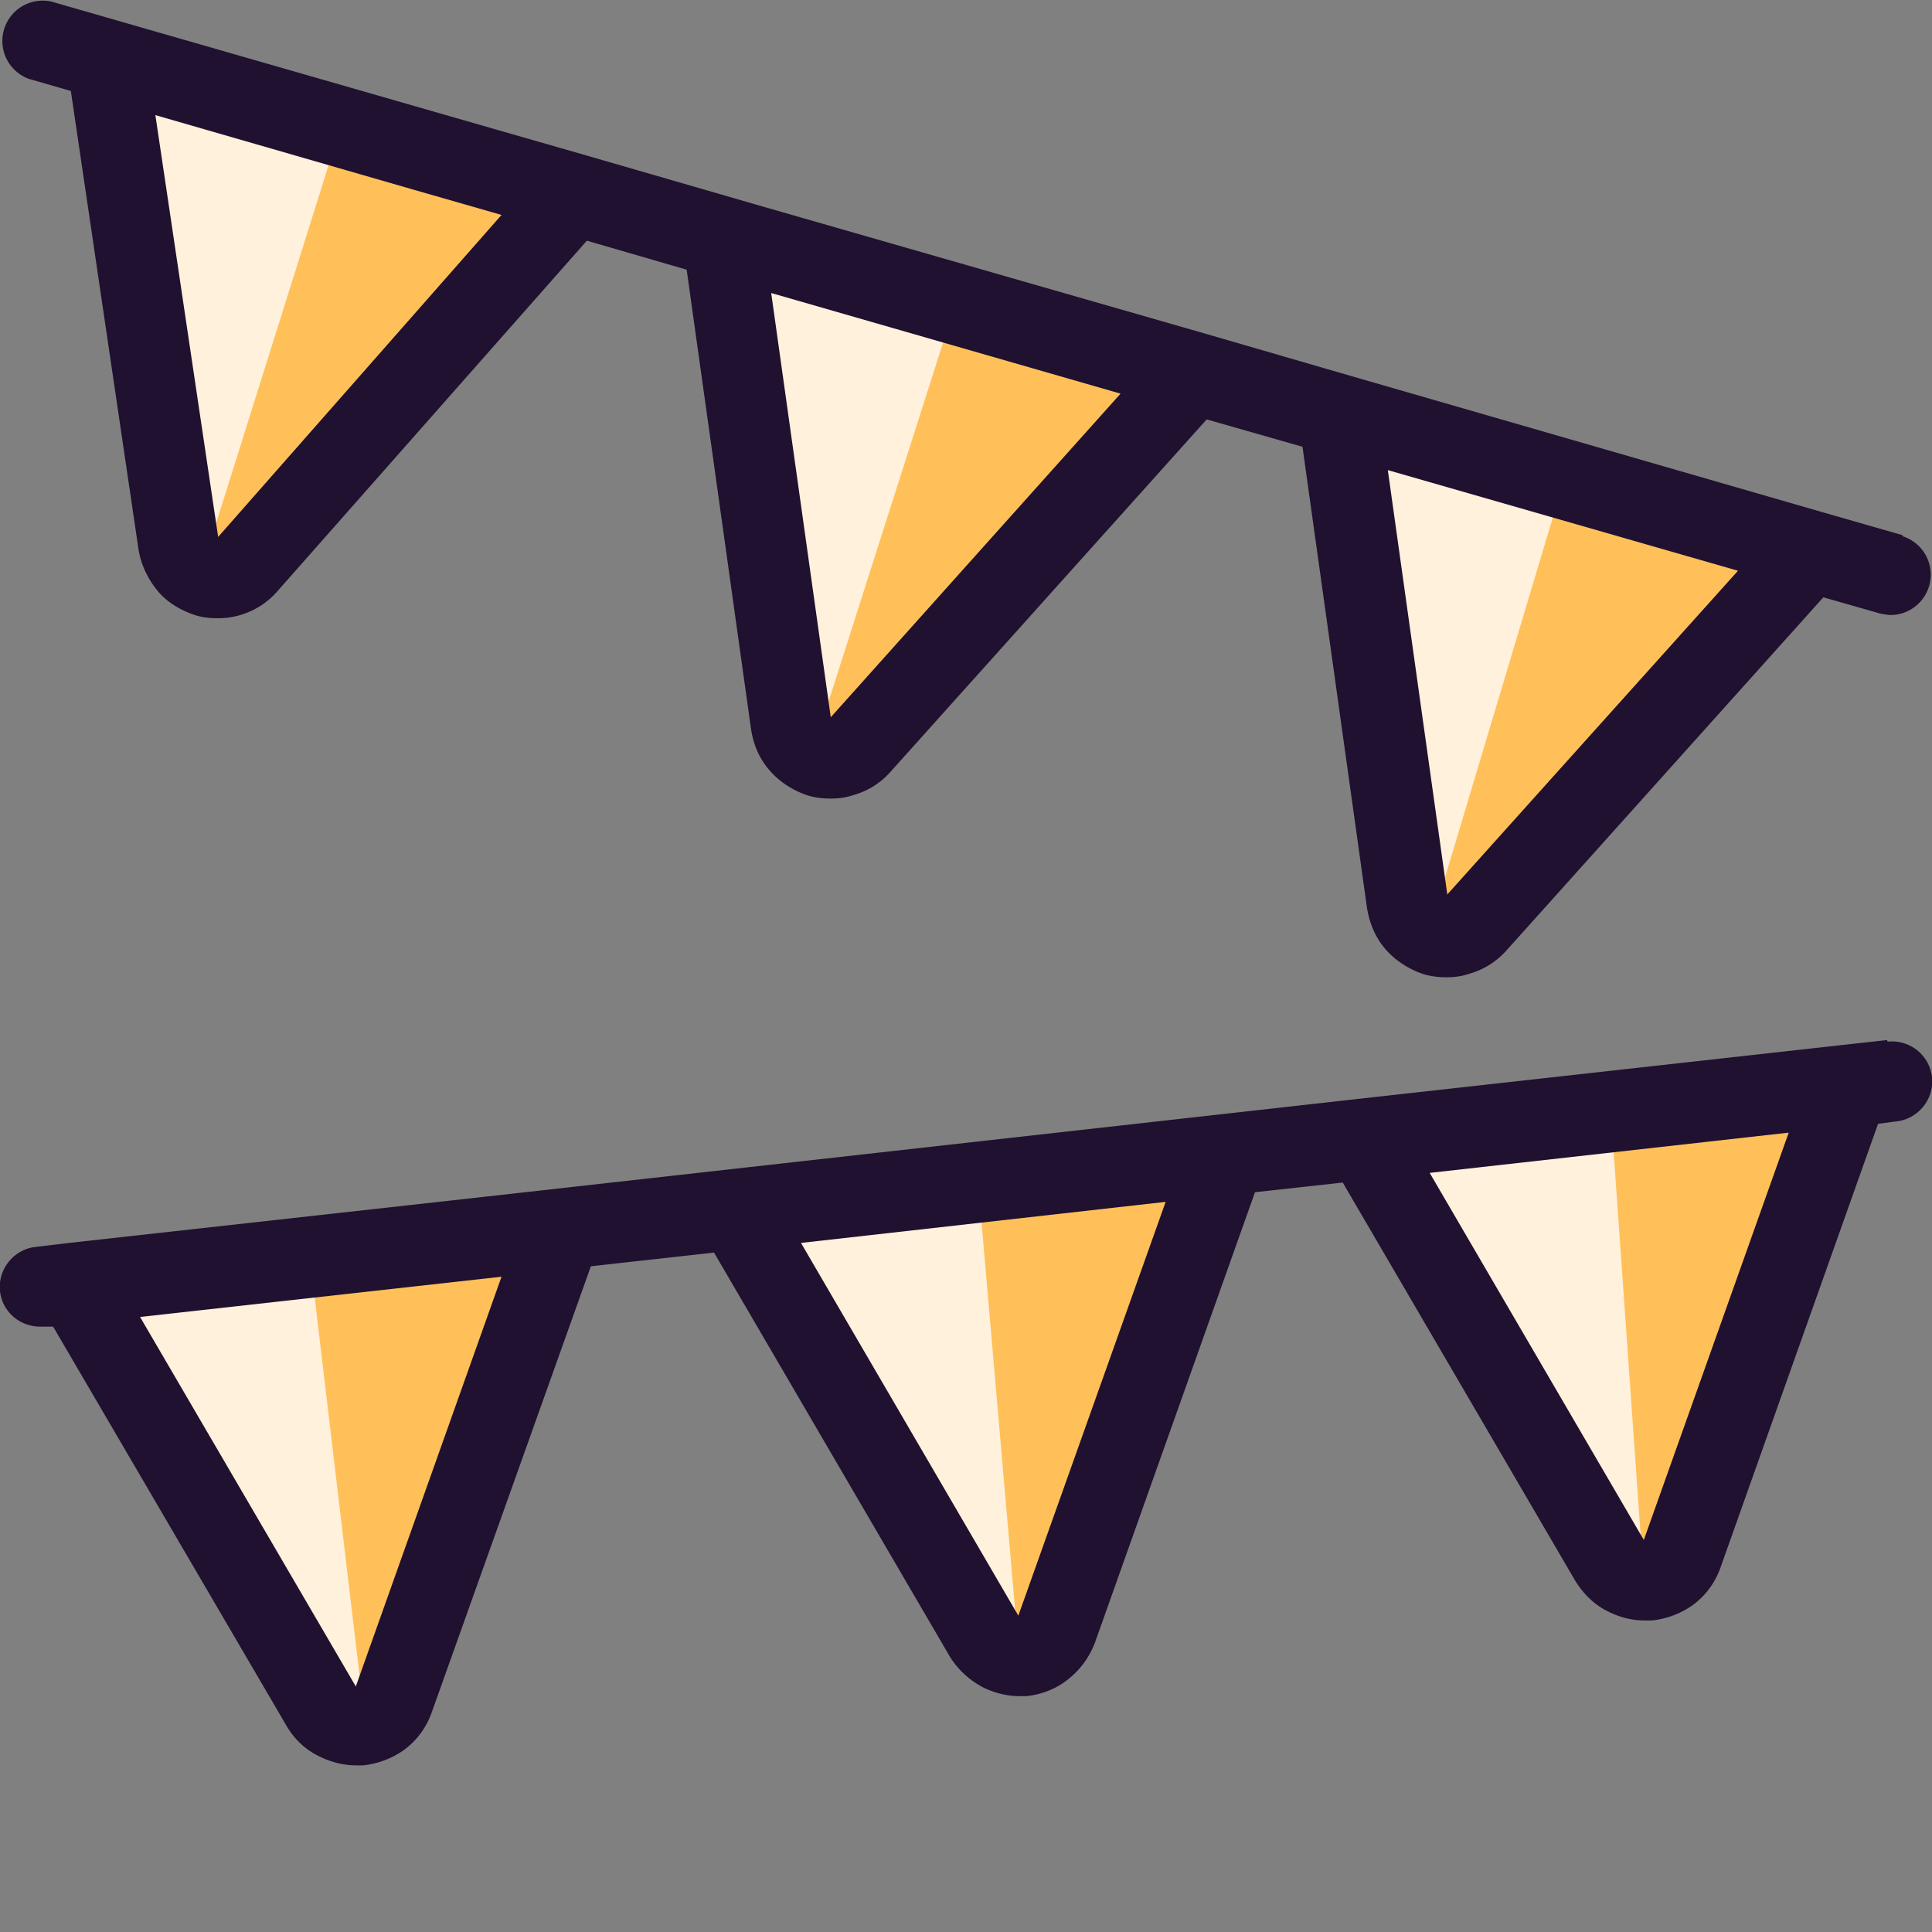 <svg width="24" height="24" fill="none" xmlns="http://www.w3.org/2000/svg"><rect width="100%" height="100%" fill="#808080" stroke="none"/><g clip-path="url(#veranstaltung__a)"><path d="m1.33.74.89 6.01c.01.09.05.18.12.25.06.07.14.12.24.15.09.03.19.03.28 0 .09-.03.17-.08.24-.15l4.03-4.59L1.33.74Z" fill="#FFC05A"/><path d="m2.49 7.12 1.74-5.54-2.9-.84.89 6.01c.01.08.04.16.09.22.05.07.11.12.18.15Z" fill="#FFF1DB"/><path d="m8.99 2.95.84 6.03c.01.09.05.18.11.26.06.07.14.13.23.15.09.03.19.03.28 0 .09-.03.17-.08.24-.15l4.14-4.61-5.85-1.68h.01Z" fill="#FFC05A"/><path d="m10.09 9.35 1.78-5.58-2.89-.83.84 6.03c.01.08.04.15.09.22.05.07.11.12.18.16Z" fill="#FFF1DB"/><path d="m16.64 5.15.84 6.04c.01.09.05.18.11.26.06.07.14.13.23.15.09.03.19.03.28 0 .09-.03.17-.08.24-.15l4.14-4.62-5.85-1.69.01.01Z" fill="#FFC05A"/><path d="m17.75 11.57 1.68-5.61-2.79-.81.84 6.04c.01.08.04.16.09.23.05.07.11.12.18.16v-.01Z" fill="#FFF1DB"/><path d="m.92 15.95 3.07 5.25c.05.08.12.15.2.19.08.04.18.06.27.05.09 0 .18-.04.26-.1.07-.06.13-.14.16-.23l2.08-5.84-6.05.68h.01Z" fill="#FFC05A"/><path d="m3.86 15.62-2.94.33 3.07 5.25c.05.08.12.15.2.19.08.04.18.06.27.05.03 0 .05 0 .08-.01l-.69-5.81h.01Z" fill="#FFF1DB"/><path d="m9.13 15.03 3.09 5.29c.05.08.12.15.2.19.08.04.18.06.27.05.09 0 .18-.04.26-.1.07-.06.13-.14.16-.23l2.1-5.89-6.09.68.01.01Z" fill="#FFC05A"/><path d="m12.15 14.69-3.03.34 3.09 5.29c.05.08.11.14.19.19.08.04.17.06.26.06l-.51-5.88Z" fill="#FFF1DB"/><path d="m16.94 14.16 3.05 5.23c.05.08.12.15.2.19.08.04.18.06.27.05.09 0 .18-.04.26-.1.07-.06.13-.14.16-.22l2.07-5.82-6.02.67h.01Z" fill="#FFC05A"/><path d="m20.02 13.81-3.08.34 3.05 5.23c.04.08.11.14.18.18.08.04.16.07.25.07l-.41-5.82h.01Z" fill="#FFF1DB"/><path d="m23.44 12.92-.54.06-6.02.67-10.89 1.22-5.13.57-.42.05c-.27.03-.47.28-.44.55.03.26.25.44.5.44h.16l2.9 4.96c.1.17.24.3.41.38.14.07.3.11.45.11h.09c.19-.02.37-.09.52-.2a.98.98 0 0 0 .33-.45l1.98-5.55 1.53-.17 2.93 5.02c.1.16.24.29.41.38.14.07.3.11.45.11h.09c.19-.02.37-.09.52-.21.15-.12.26-.27.33-.45l1.99-5.6 1.09-.12 2.89 4.95c.1.16.24.3.41.38.14.07.29.11.45.11h.09c.19-.02.37-.09.52-.2a.98.98 0 0 0 .33-.45l1.96-5.52.23-.03c.27-.03.47-.28.44-.55a.5.5 0 0 0-.55-.44l-.01-.02ZM4.42 20.95l-2.68-4.59 4.49-.5-1.81 5.09Zm8.23-.88-2.7-4.63 4.53-.51-1.83 5.14Zm7.77-.94-2.66-4.56 4.46-.5-1.8 5.06Zm3.22-12.48-1.01-.29-5.85-1.69-1.79-.52-5.5-1.58-2.21-.64-1.08-.31L.64.02a.501.501 0 0 0-.28.96l.52.15.84 5.69c.03.19.11.36.23.51.12.15.29.25.47.31.09.03.19.04.28.04a.979.979 0 0 0 .75-.34l3.84-4.35 1.24.36.8 5.71c.03.19.1.36.23.51.12.14.29.25.47.31.1.03.19.04.29.04.09 0 .18-.01.27-.04a.96.96 0 0 0 .47-.29l3.93-4.38 1.19.34.8 5.72c.03.19.1.37.23.52.12.14.29.25.47.31.1.03.19.04.29.04.09 0 .18-.01.27-.04a.98.98 0 0 0 .48-.3l3.93-4.38.7.2s.09.02.14.02a.501.501 0 0 0 .14-.98l.01-.01Zm-20.93.02-.78-5.24 3.22.93 1.08.31-3.52 4Zm7.61 2.24-.74-5.27 4.34 1.25-3.6 4.02Zm7.66 2.21-.74-5.28 4.35 1.25-3.61 4.02v.01Z" fill="#1F112F"/></g><defs><clipPath id="veranstaltung__a"><path fill="#fff" d="M0 0h24v24H0z"/></clipPath></defs></svg>